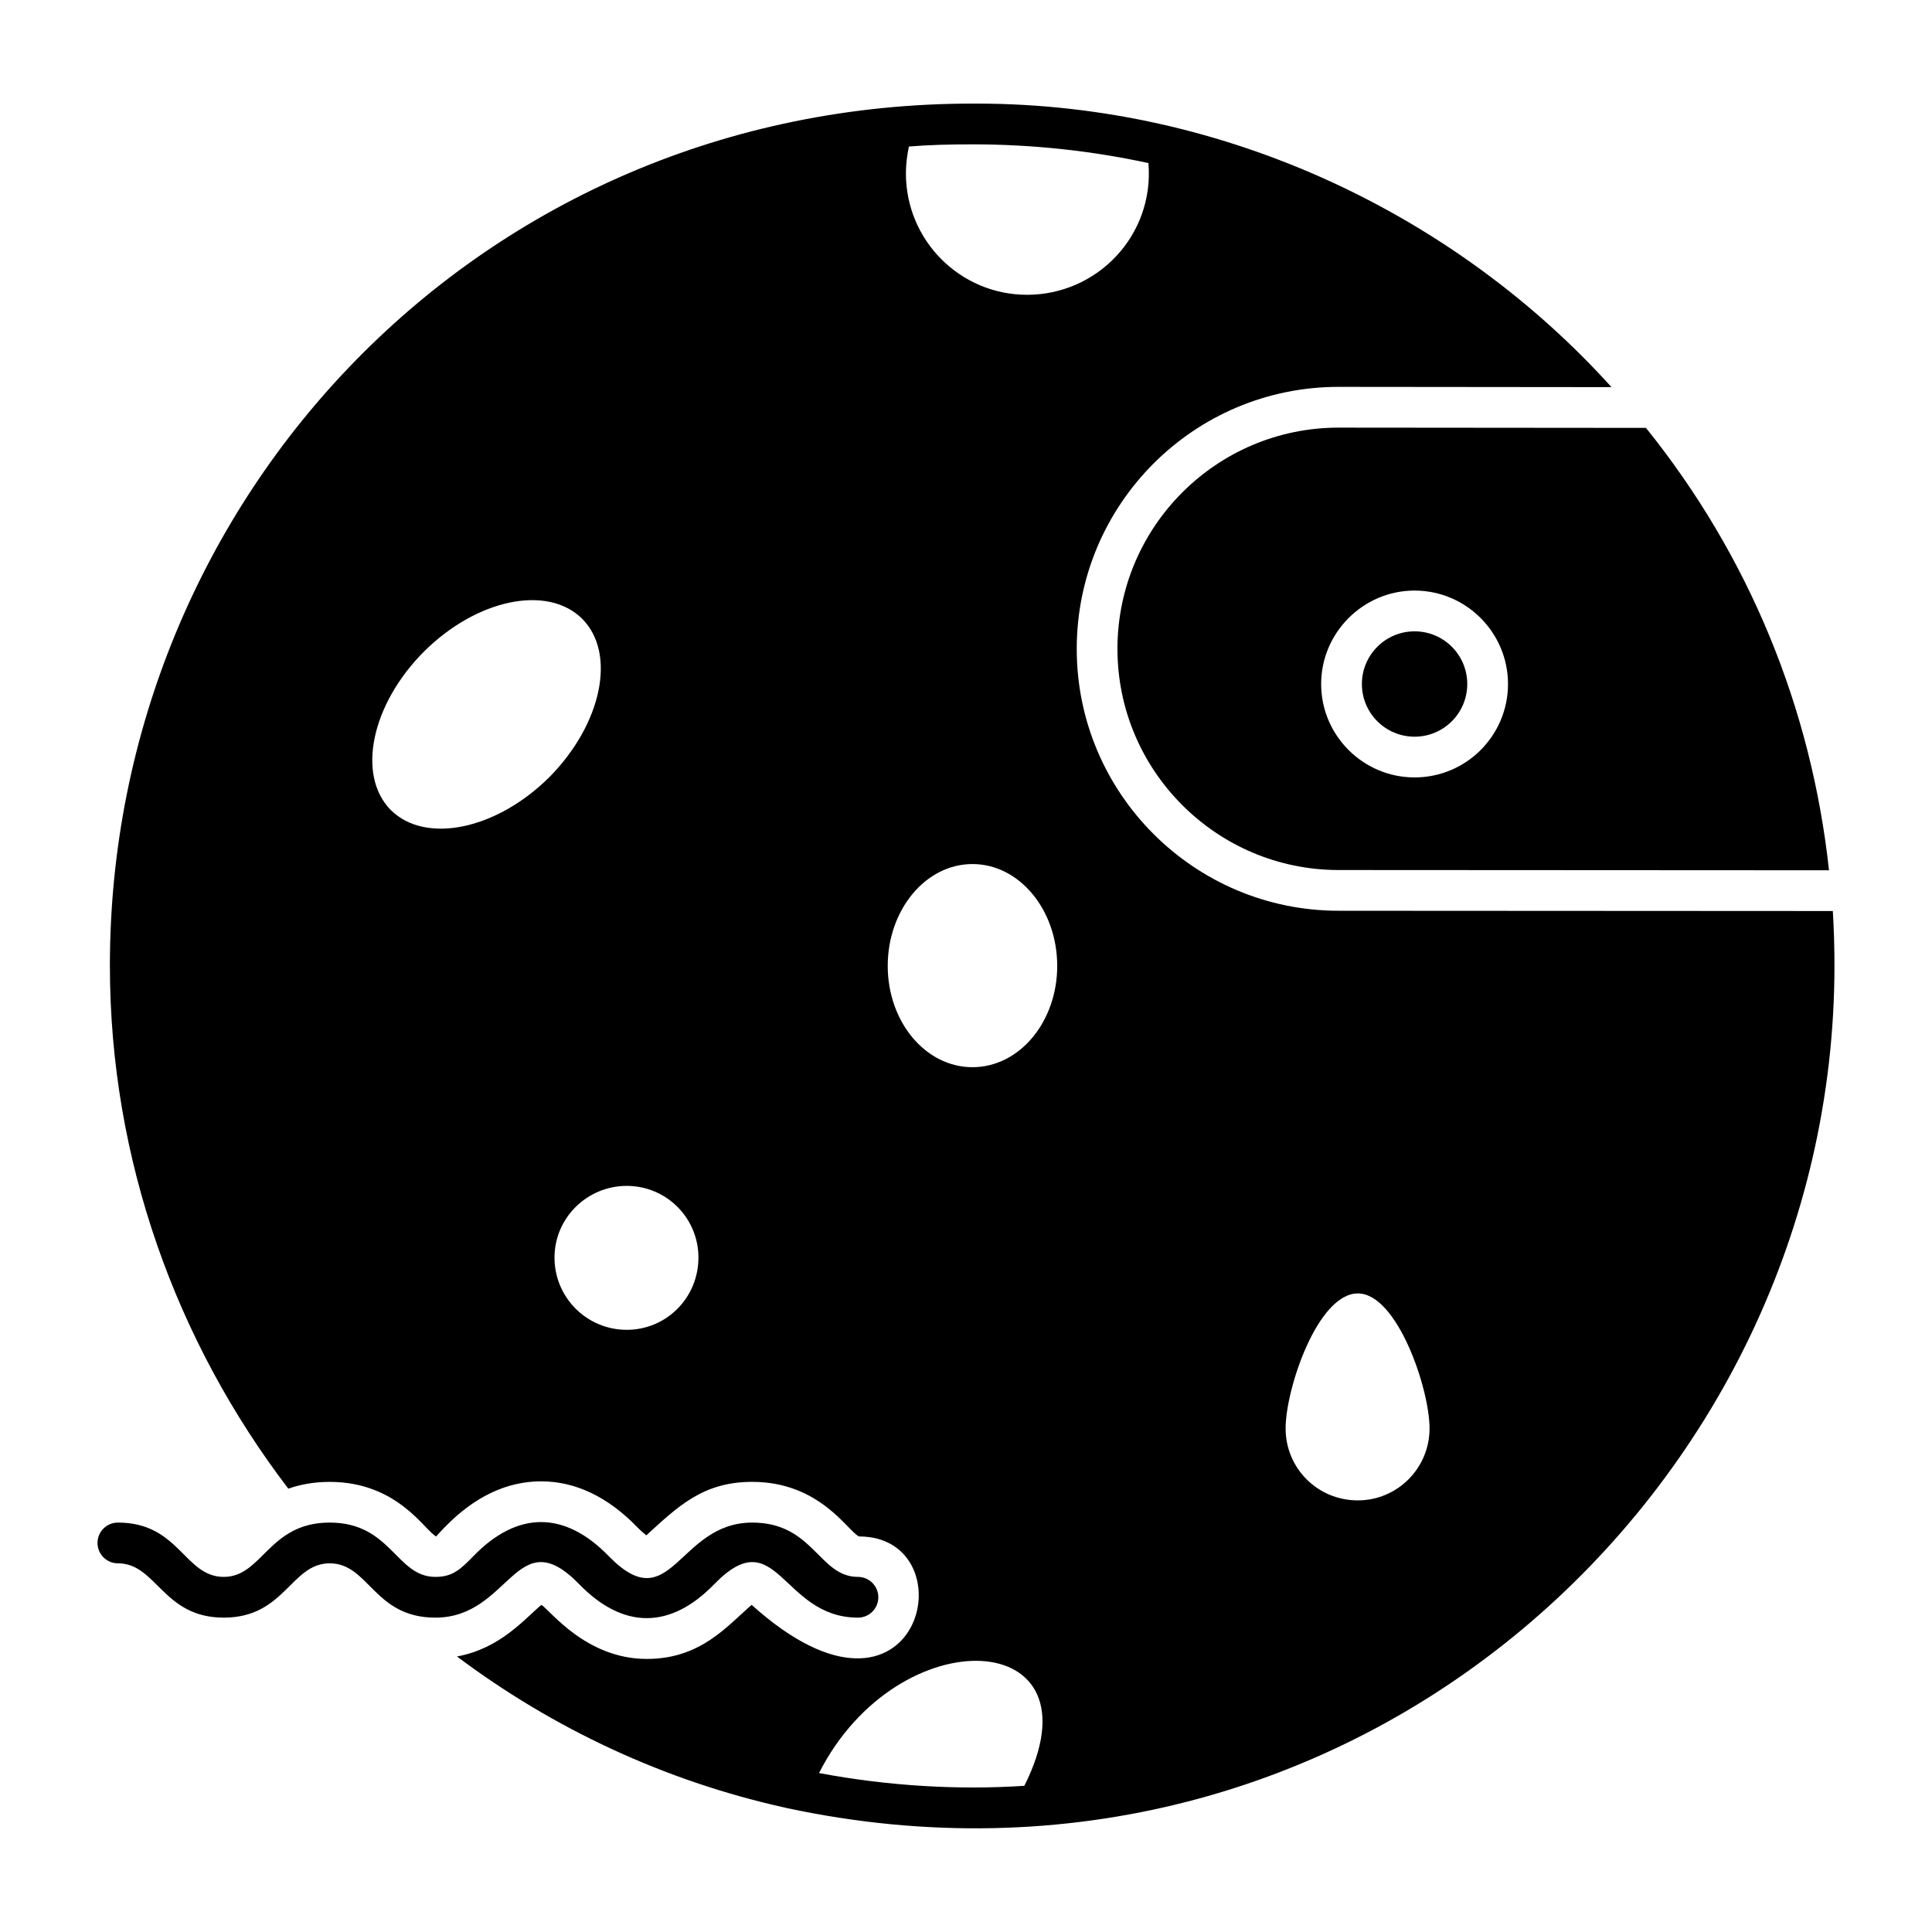 <?xml version="1.0" encoding="UTF-8"?>
<!-- Uploaded to: SVG Repo, www.svgrepo.com, Generator: SVG Repo Mixer Tools -->
<svg fill="#000000" width="800px" height="800px" version="1.1" viewBox="144 144 512 512" xmlns="http://www.w3.org/2000/svg">
 <g>
  <path d="m532.84 325.27c0 7.711-6.25 13.961-13.961 13.961-7.711 0-13.965-6.25-13.965-13.961s6.254-13.961 13.965-13.961c7.711 0 13.961 6.25 13.961 13.961"/>
  <path d="m440.14 315.98c0 32.316 26.344 58.586 58.586 58.586l129.98 0.07c-4.68-43.113-21.23-83.344-48.508-117.24l-81.473-0.07c-32.262 0-58.59 26.223-58.59 58.656zm78.738-15.473c13.676 0 24.758 11.156 24.758 24.758 0 13.676-11.082 24.758-24.758 24.758-13.602 0-24.758-11.082-24.758-24.758 0-13.602 11.156-24.758 24.758-24.758z"/>
  <path d="m629.72 385.43-130.99-0.07c-38.219 0-69.383-31.094-69.383-69.383 0-38.289 31.02-69.453 69.383-69.453l72.332 0.07c-40.738-45.125-101.77-75.141-168.27-75.141h-1.078c-130.27 0-228.59 104.5-228.59 228.44 0 51.387 17.562 99.684 47.285 138.62 3.094-1.078 6.695-1.801 10.941-1.801 18.238 0 25.316 13.148 28.285 14.465 0.07-0.215 1.512-1.727 2.16-2.375 7.844-8.133 16.48-12.234 25.621-12.234 9.07 0 17.707 4.102 25.551 12.234 1.008 1.008 1.801 1.656 2.305 2.086 8.352-7.598 14.957-14.18 28.07-14.18 17.887 0 25.234 12.941 28.285 14.465 29.633 0 16.363 58.445-28.43 18.137-6.461 5.539-13.441 14.324-27.781 14.324-16.113 0-25.621-12.883-27.926-14.324-4.328 3.539-10.793 11.551-22.383 13.676 25.336 19 54.844 32.965 87.086 40.09 0.07 0 0.215 0.07 0.289 0.07 149.34 32.027 277.67-83.703 277.67-223.26 0-4.961-0.145-9.852-0.434-14.461zm-382.17-26.773c-9.07-9.211-5.184-27.926 8.781-41.961 14.035-13.961 32.746-17.848 41.961-8.707 9.141 9.211 5.184 27.926-8.707 41.961-14.039 13.961-32.824 17.848-42.035 8.707zm62.543 137.76c-10.508 0-19.145-8.492-19.145-19.145 0-10.508 8.637-19 19.145-19 10.508 0 19 8.492 19 19 0 10.652-8.492 19.145-19 19.145zm74.777-313.59c5.328-0.434 10.867-0.574 16.84-0.574 15.691 0 31.379 1.656 46.637 4.965 1.582 19.145-13.531 34.906-32.172 34.906-17.707 0-32.102-14.395-32.102-32.172 0.008-2.375 0.297-4.75 0.797-7.125zm30.59 434.43c-17.418 1.152-36.059 0.07-54.41-3.383 21.051-41.516 75.637-38.809 54.41 3.383zm-13.746-190.44c-12.453 0-22.457-12.02-22.457-26.848s10.004-26.988 22.457-26.988c12.453 0 22.457 12.164 22.457 26.988 0 14.828-10.008 26.848-22.457 26.848zm102.13 114.8c-10.652 0-19.145-8.492-19.145-19.074 0-10.508 8.492-35.77 19.145-35.77 10.438 0 19 25.262 19 35.77 0 10.578-8.562 19.074-19 19.074z"/>
  <path d="m371.37 572.69c-20.312 0-21.387-26.062-38.117-8.836-11.613 11.957-24.094 11.961-35.734 0-16.727-17.223-18.23 8.836-38.137 8.836-16.32 0-17.582-14.395-28.016-14.395-10.273 0-11.852 14.395-28.059 14.395-16.195 0-17.77-14.395-28.066-14.395-2.981 0-5.398-2.418-5.398-5.398 0-2.981 2.418-5.398 5.398-5.398 16.312 0 17.605 14.395 28.066 14.395 10.273 0 11.852-14.395 28.059-14.395 16.32 0 17.582 14.395 28.016 14.395 4.512 0 6.578-1.906 10.129-5.559 11.637-11.957 24.113-11.961 35.754 0 16.691 17.188 18.285-8.836 38.102-8.836 16.227 0 17.648 14.395 28 14.395 2.981 0 5.398 2.418 5.398 5.398 0.004 2.981-2.414 5.398-5.394 5.398z"/>
 </g>
</svg>